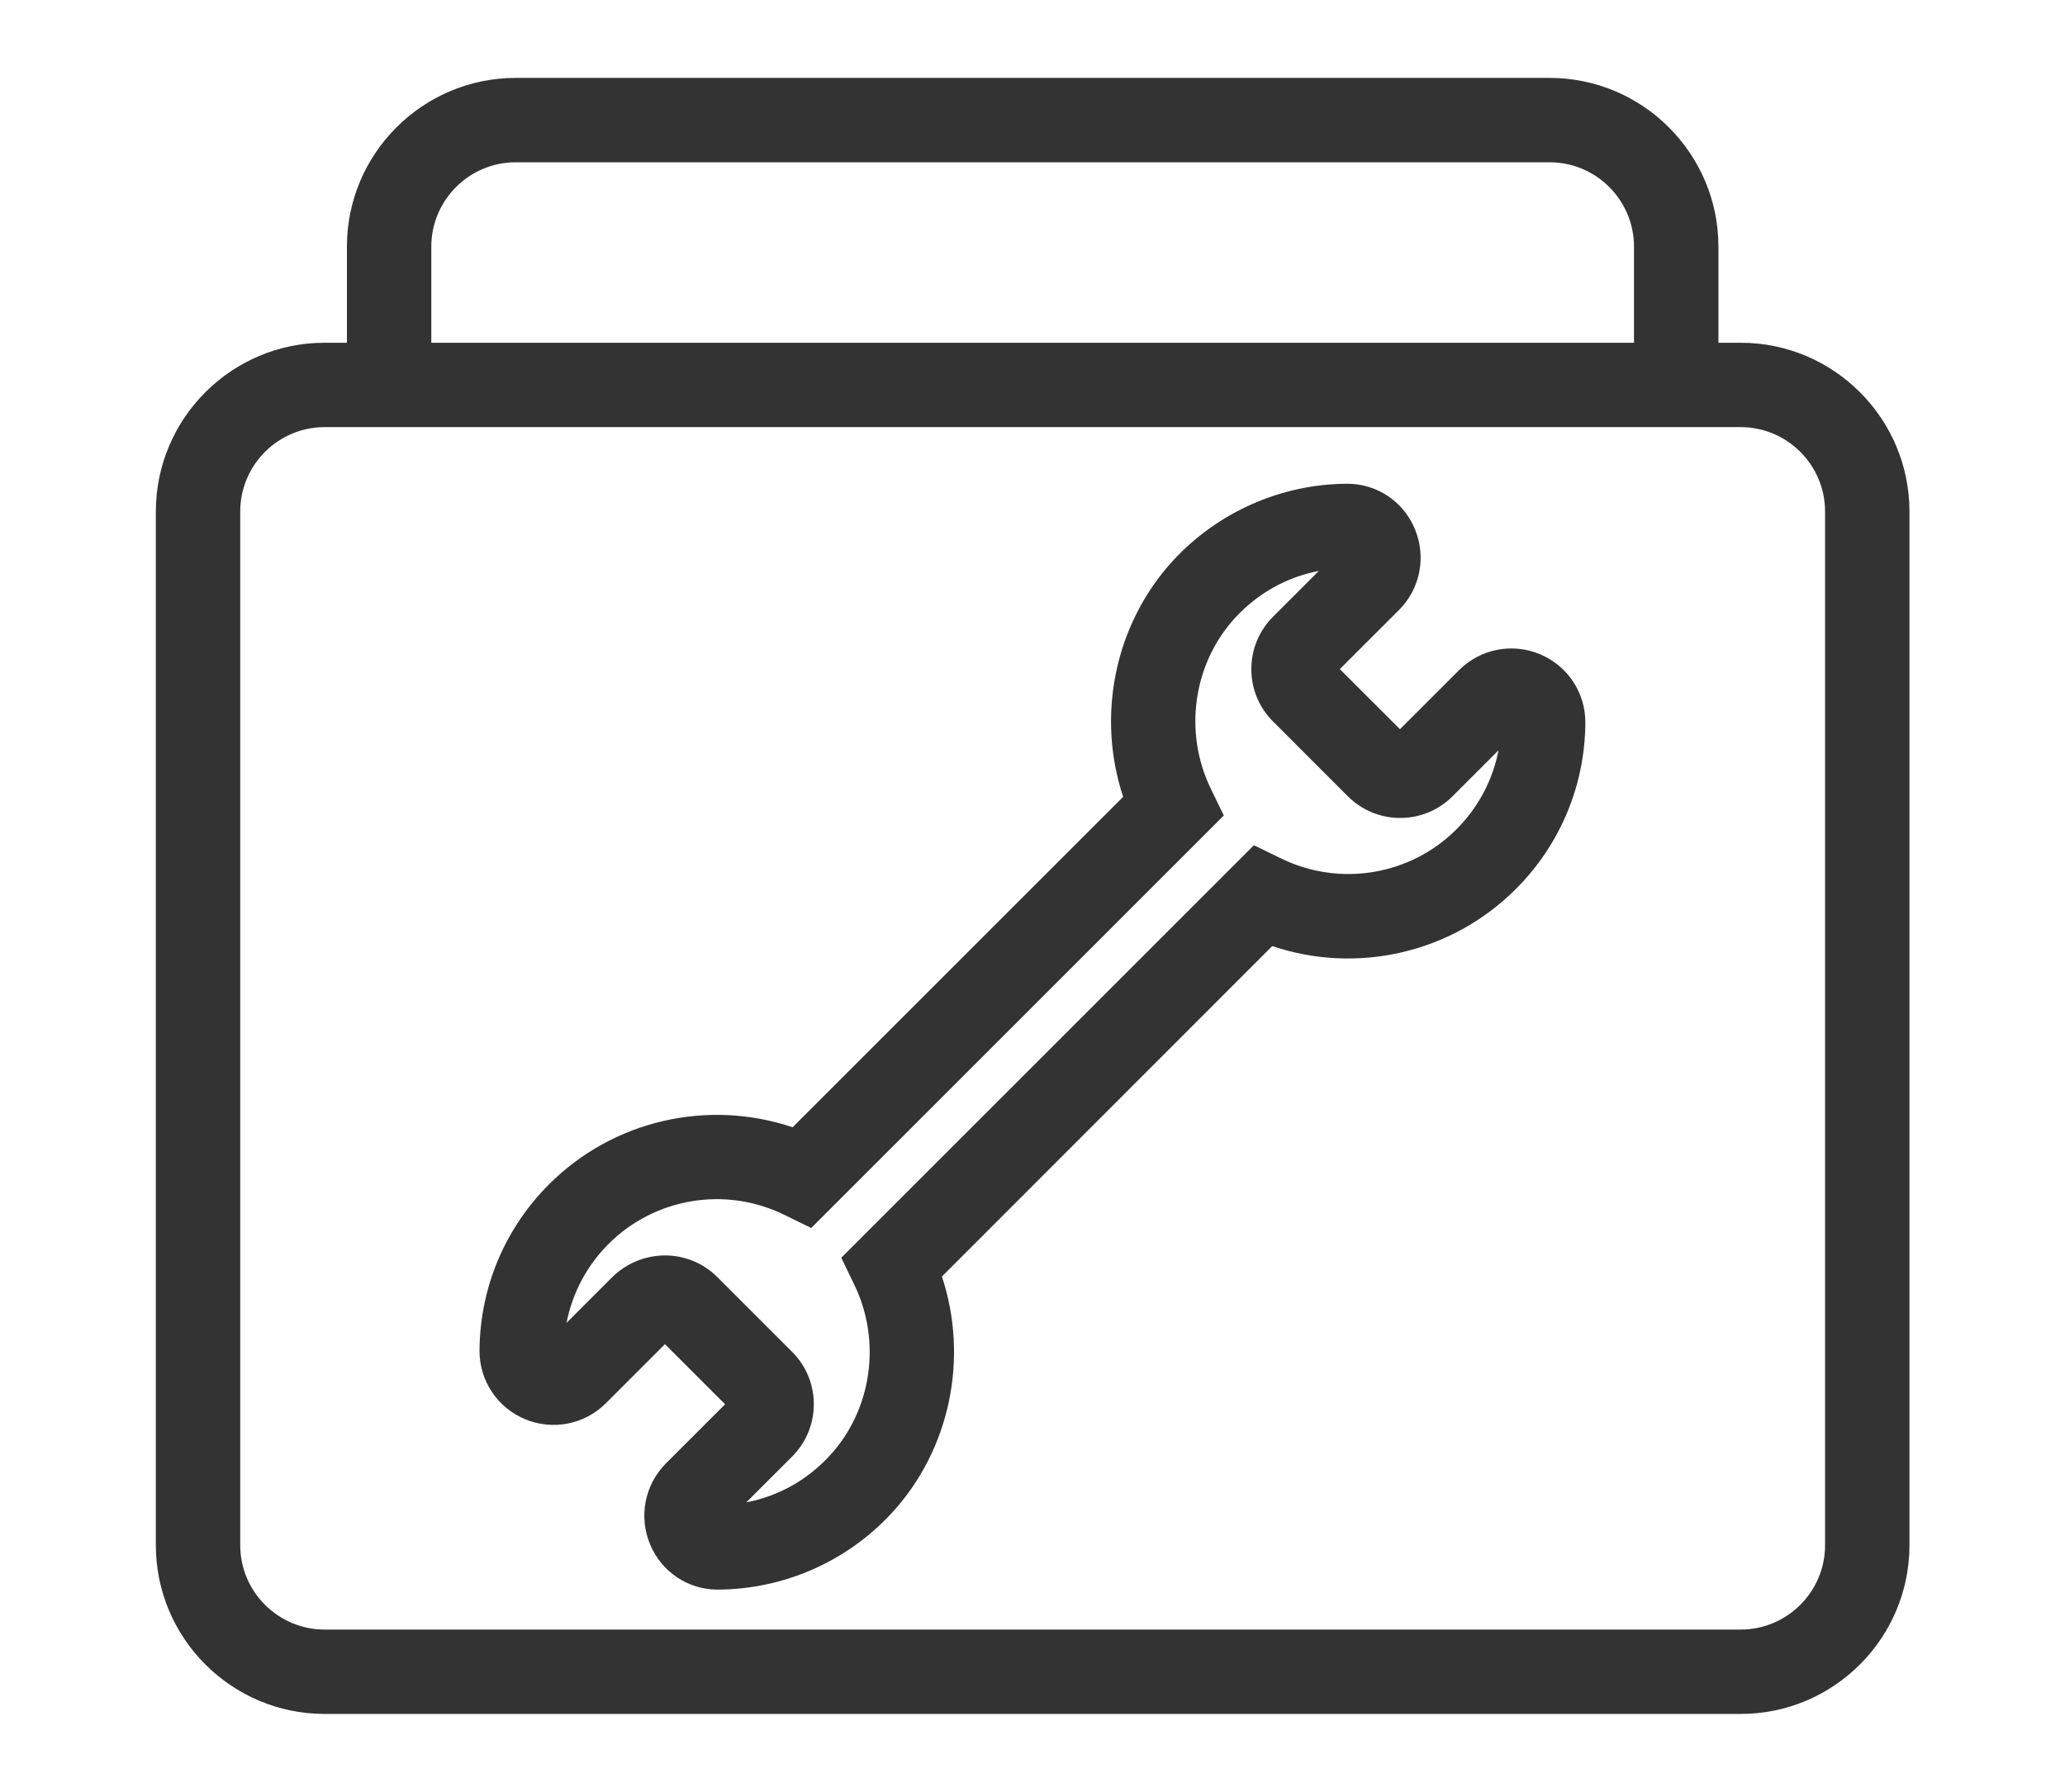 <svg xmlns="http://www.w3.org/2000/svg" xmlns:xlink="http://www.w3.org/1999/xlink" fill="none" version="1.1" width="53" height="46" viewBox="0 0 53 46"><defs><mask id="master_svg0_432_11752" style="mask-type:alpha" maskUnits="objectBoundingBox"><g><rect x="0" y="0" width="53" height="46" rx="0" fill="#FFFFFF" fill-opacity="1"/></g></mask></defs><g mask="url(#master_svg0_432_11752)"><g><g><path d="M44.676,8.799L44.105,8.799L44.105,6.332C44.105,3.944,42.16,2,39.772,2L13.236,2C10.848,2,8.904,3.944,8.904,6.332L8.904,8.799L8.332,8.799C5.944,8.799,4,10.743,4,13.132L4,39.668C4,42.056,5.944,44,8.332,44L44.676,44C47.064,44,49.008,42.056,49.008,39.668L49.008,13.132C49.008,10.743,47.064,8.799,44.676,8.799ZM11.07,6.332C11.07,5.138,12.042,4.166,13.236,4.166L39.772,4.166C40.966,4.166,41.938,5.138,41.938,6.332L41.938,8.799L11.07,8.799L11.07,6.332ZM46.842,39.668C46.842,40.862,45.87,41.834,44.676,41.834L8.332,41.834C7.138,41.834,6.166,40.862,6.166,39.668L6.166,13.132C6.166,11.937,7.138,10.965,8.332,10.965L44.676,10.965C45.87,10.965,46.842,11.937,46.842,13.132L46.842,39.668Z" fill="#333333" fill-opacity="1" style="mix-blend-mode:passthrough"/></g><g><path d="M18.418,40.808C17.657,40.808,16.978,40.353,16.685,39.646C16.386,38.934,16.548,38.112,17.094,37.566L18.61,36.05L17.067,34.507L15.551,36.023C15.006,36.569,14.185,36.731,13.474,36.432C12.761,36.135,12.3,35.436,12.307,34.664C12.32,33.055,12.954,31.542,14.091,30.404C15.743,28.753,18.172,28.208,20.343,28.939L28.827,20.456C28.134,18.368,28.613,16.01,30.118,14.38C31.266,13.14,32.891,12.425,34.575,12.419L34.581,12.419C35.342,12.419,36.021,12.874,36.314,13.581C36.612,14.299,36.452,15.114,35.905,15.661L34.388,17.177L35.932,18.72L37.448,17.204C37.993,16.658,38.814,16.496,39.525,16.795C40.238,17.092,40.699,17.792,40.689,18.563C40.68,20.163,40.038,21.694,38.905,22.823C37.256,24.474,34.822,25.019,32.653,24.288L24.175,32.771C24.868,34.859,24.389,37.217,22.883,38.847C21.733,40.09,20.119,40.799,18.426,40.808L18.418,40.808ZM17.067,32.229C17.554,32.229,18.039,32.414,18.41,32.784L20.333,34.707C21.072,35.446,21.072,36.651,20.333,37.39L19.155,38.568C19.97,38.411,20.712,38.002,21.291,37.374C22.377,36.202,22.631,34.436,21.927,32.982L21.592,32.289L32.182,21.699L32.878,22.037C34.386,22.774,36.195,22.476,37.381,21.29C37.941,20.73,38.312,20.026,38.461,19.262L37.28,20.443C36.923,20.8,36.446,20.998,35.937,20.998C35.428,20.998,34.954,20.8,34.594,20.443L32.672,18.52C32.315,18.164,32.115,17.681,32.117,17.177C32.116,16.673,32.316,16.19,32.672,15.834L33.85,14.656C33.035,14.813,32.293,15.222,31.711,15.85C30.625,17.023,30.37,18.788,31.074,20.242L31.41,20.935L20.82,31.525L20.124,31.184C18.617,30.448,16.809,30.748,15.621,31.932C15.067,32.485,14.69,33.191,14.541,33.96L15.718,32.782C16.079,32.429,16.563,32.231,17.067,32.229Z" fill="#333333" fill-opacity="1" style="mix-blend-mode:passthrough"/></g></g></g></svg>